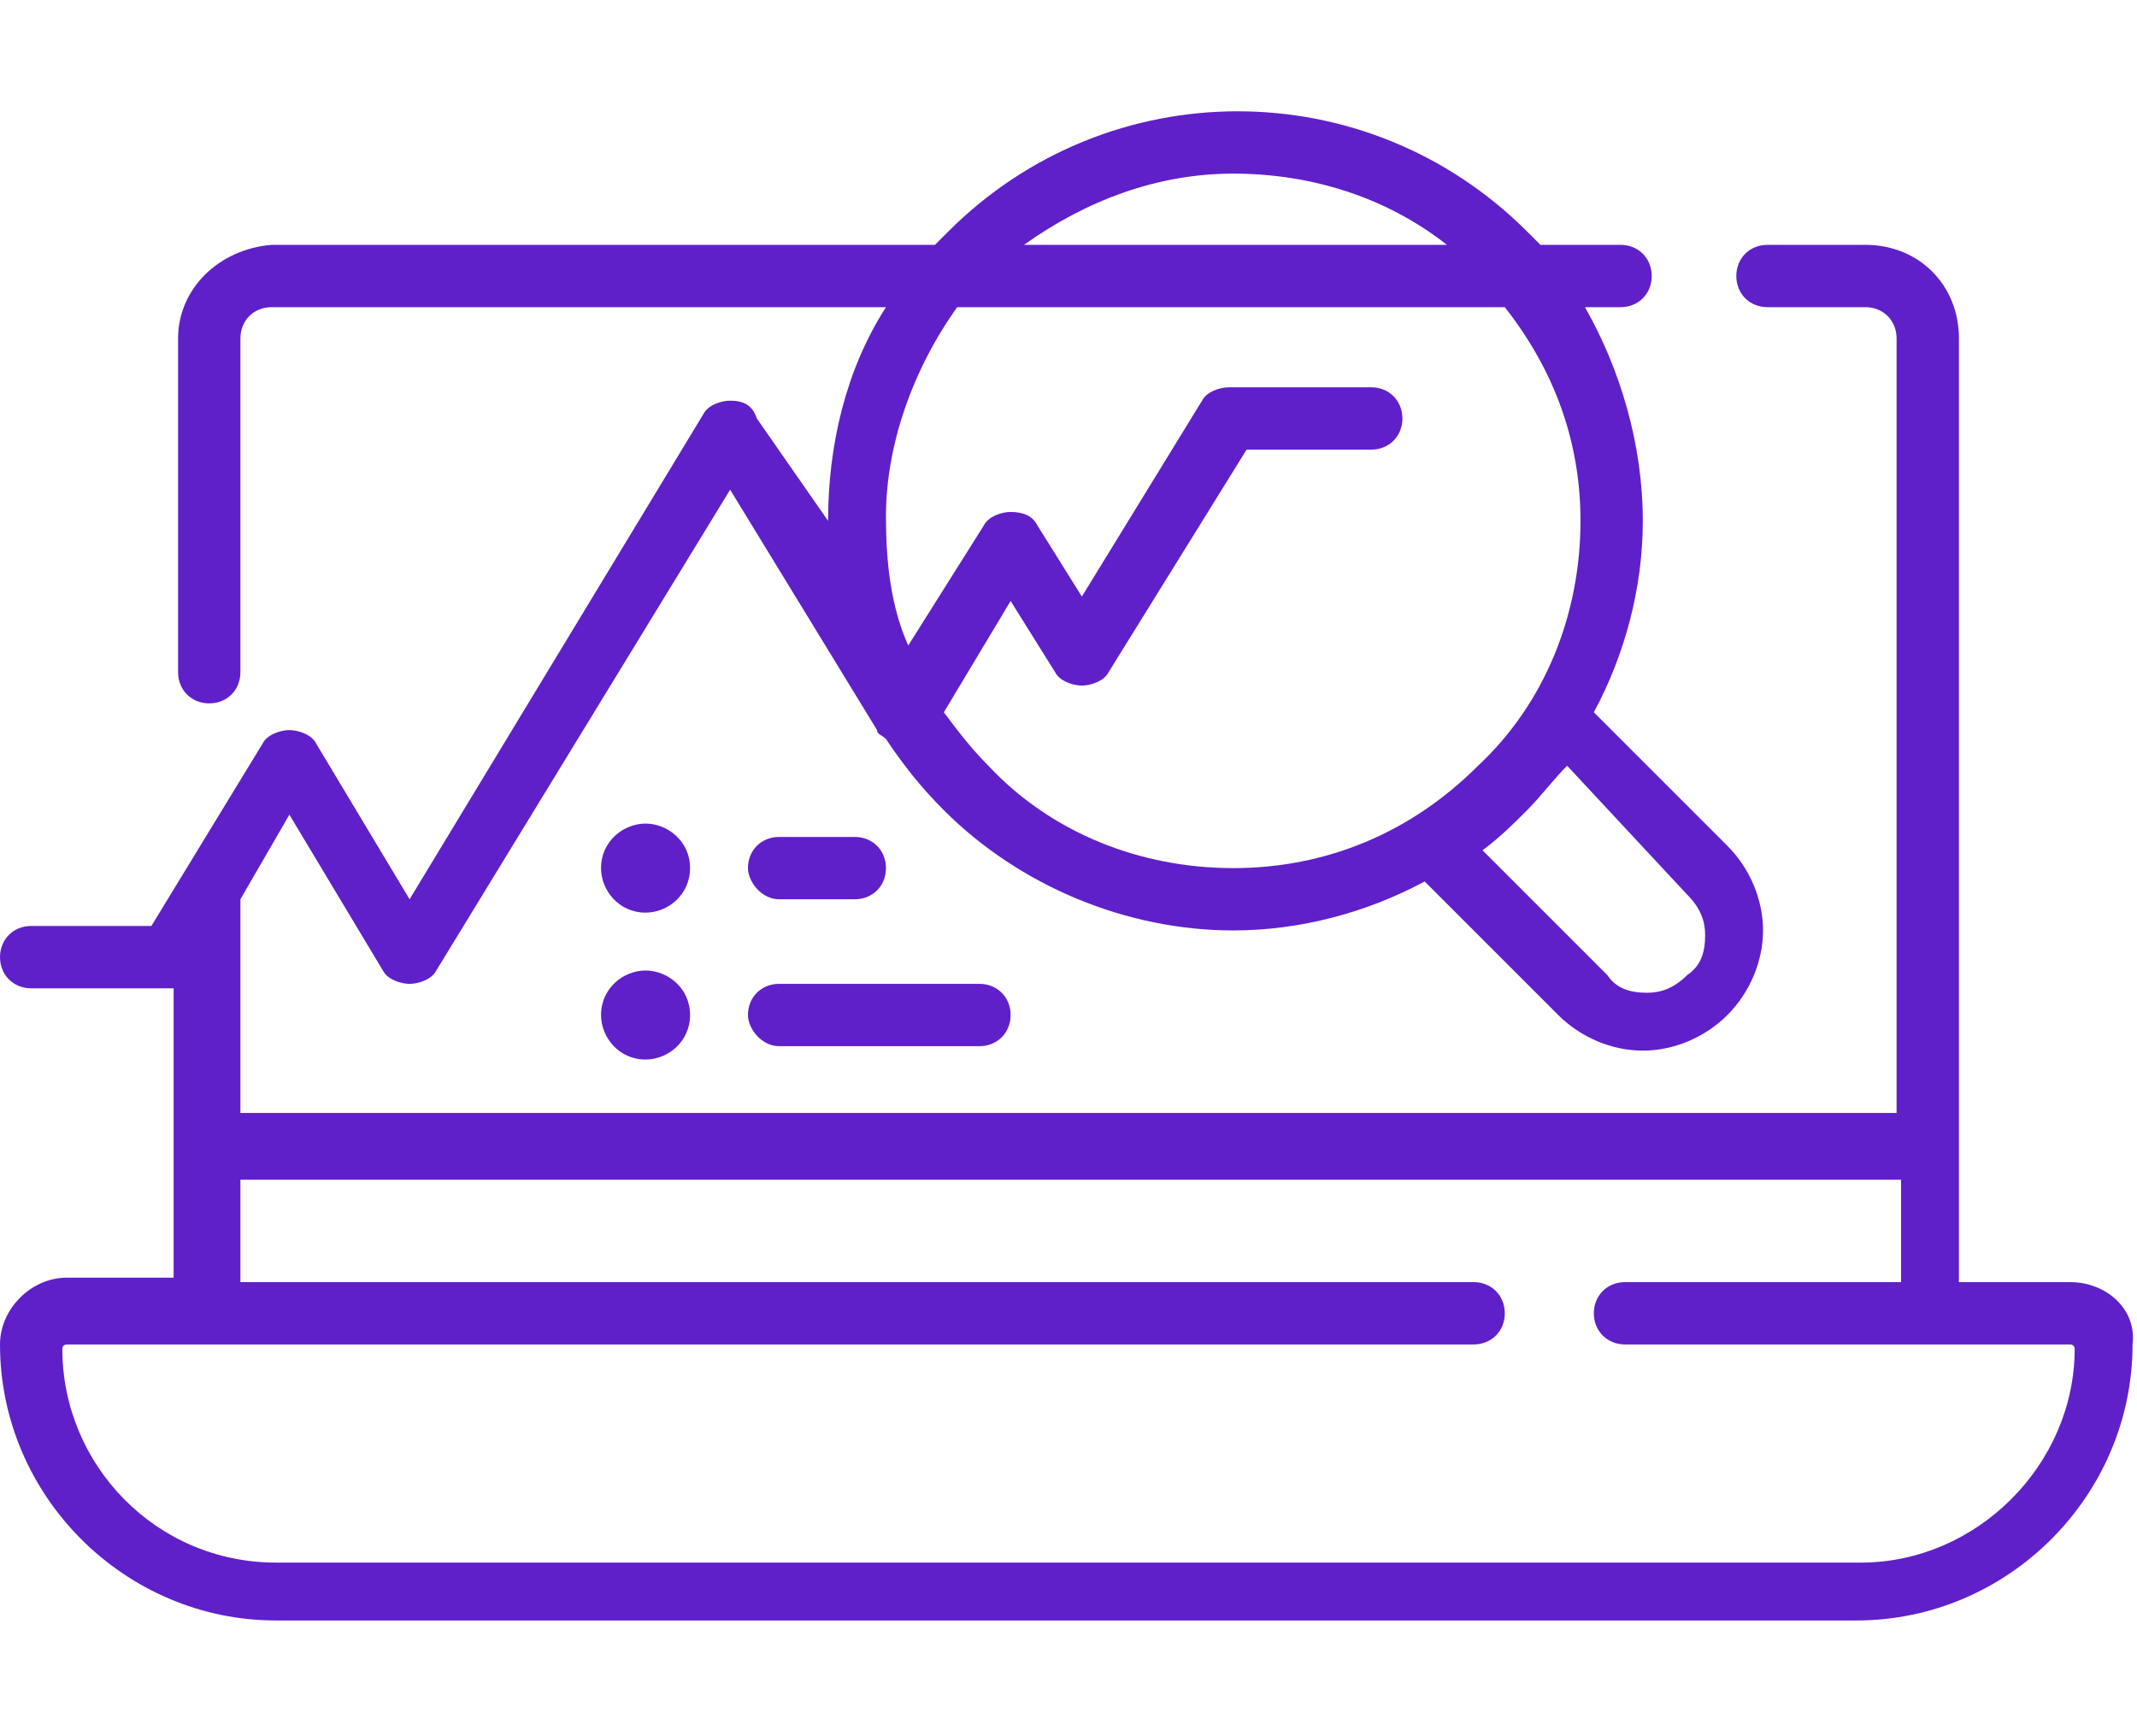 <svg xmlns="http://www.w3.org/2000/svg" xmlns:xlink="http://www.w3.org/1999/xlink" id="Layer_1" x="0px" y="0px" viewBox="0 0 48 39" style="enable-background:new 0 0 48 39;" xml:space="preserve"><style type="text/css">	.st0{fill:#5F20C9;}</style><g>	<path class="st0" d="M46.5,28.8H44V7.6c0-1.2-0.9-2.1-2.1-2.1h-2.2c-0.4,0-0.7,0.3-0.7,0.7c0,0.4,0.3,0.7,0.7,0.7h2.2  c0.4,0,0.7,0.3,0.7,0.7v17.4H5.4v-4.7c0,0,0,0,0-0.1l1.1-1.9l2.1,3.5c0.1,0.2,0.4,0.3,0.6,0.3c0.2,0,0.5-0.1,0.6-0.3l6.6-10.8  l3.3,5.4c0,0.1,0.1,0.1,0.2,0.2c0.4,0.6,0.8,1.1,1.3,1.6c1.7,1.7,4.1,2.7,6.5,2.7c1.5,0,3-0.4,4.3-1.1l3,3c0.5,0.5,1.2,0.8,1.9,0.8  c0.7,0,1.4-0.3,1.9-0.8c0.5-0.5,0.8-1.2,0.8-1.9c0-0.7-0.3-1.4-0.8-1.9l-3-3c0.7-1.3,1.1-2.8,1.1-4.3c0-1.7-0.5-3.4-1.3-4.8h0.8  c0.4,0,0.7-0.3,0.7-0.7c0-0.4-0.3-0.7-0.7-0.7h-1.8c-0.1-0.1-0.2-0.2-0.3-0.3c-3.6-3.6-9.4-3.6-13,0c-0.1,0.1-0.2,0.2-0.3,0.3H6.1  C4.9,5.6,4,6.5,4,7.6v7.5c0,0.4,0.3,0.7,0.7,0.7c0.4,0,0.7-0.3,0.7-0.7V7.6c0-0.4,0.3-0.7,0.7-0.7h13.8c-0.9,1.4-1.3,3.1-1.3,4.8v0  L17,9.4C16.9,9.1,16.7,9,16.4,9c-0.2,0-0.5,0.1-0.6,0.3L9.2,20.2l-2.1-3.5c-0.1-0.2-0.4-0.3-0.6-0.3c-0.2,0-0.5,0.1-0.6,0.3  l-2.5,4.1H0.7c-0.4,0-0.7,0.3-0.7,0.7c0,0.4,0.3,0.7,0.7,0.7h3c0.1,0,0.1,0,0.2,0v6.5H1.5c-0.8,0-1.5,0.7-1.5,1.5  c0,3.4,2.8,6.2,6.2,6.2h35.5c3.4,0,6.2-2.8,6.2-6.2C48,29.4,47.3,28.8,46.5,28.8z M37.9,20.1c0.3,0.3,0.4,0.6,0.4,0.9  c0,0.4-0.1,0.7-0.4,0.9c-0.3,0.3-0.6,0.4-0.9,0.4c-0.4,0-0.7-0.1-0.9-0.4l-2.8-2.8c0.4-0.3,0.7-0.6,1-0.9c0.3-0.3,0.6-0.7,0.9-1  L37.9,20.1z M27.7,3.9c1.7,0,3.4,0.5,4.8,1.6H23C24.4,4.5,26,3.9,27.7,3.9z M21.5,6.9h12.3c1.1,1.4,1.7,3,1.7,4.8  c0,2.1-0.8,4.1-2.3,5.5c-1.5,1.5-3.4,2.3-5.5,2.3c-2.1,0-4.1-0.8-5.5-2.3c-0.4-0.4-0.7-0.8-1-1.2l1.5-2.5l1,1.6  c0.1,0.2,0.4,0.3,0.6,0.3c0.2,0,0.5-0.1,0.6-0.3l3.1-5h2.8c0.4,0,0.7-0.3,0.7-0.7c0-0.4-0.3-0.7-0.7-0.7h-3.2  c-0.2,0-0.5,0.1-0.6,0.3l-2.7,4.4l-1-1.6c-0.1-0.2-0.3-0.3-0.6-0.3c0,0,0,0,0,0c-0.2,0-0.5,0.1-0.6,0.3l-1.7,2.7  c-0.4-0.9-0.5-1.9-0.5-2.9C19.9,10,20.5,8.3,21.5,6.9z M41.8,35.1H6.2c-2.7,0-4.8-2.2-4.8-4.8c0,0,0-0.1,0.1-0.1h31.6  c0.4,0,0.7-0.3,0.7-0.7c0-0.4-0.3-0.7-0.7-0.7H5.4v-2.3h37.3v2.3h-6.2c-0.4,0-0.7,0.3-0.7,0.7c0,0.4,0.3,0.7,0.7,0.7h10  c0,0,0.1,0,0.1,0.1C46.6,32.9,44.4,35.1,41.8,35.1z"></path>	<path class="st0" d="M14.5,18.5c-0.5,0-1,0.4-1,1c0,0.5,0.4,1,1,1c0.5,0,1-0.4,1-1C15.5,18.9,15,18.5,14.5,18.5z"></path>	<path class="st0" d="M14.5,21.8c-0.5,0-1,0.4-1,1c0,0.5,0.4,1,1,1c0.5,0,1-0.4,1-1C15.5,22.2,15,21.8,14.5,21.8z"></path>	<path class="st0" d="M17.5,20.2h1.7c0.4,0,0.7-0.3,0.7-0.7c0-0.4-0.3-0.7-0.7-0.7h-1.7c-0.4,0-0.7,0.3-0.7,0.7  C16.8,19.8,17.1,20.2,17.5,20.2z"></path>	<path class="st0" d="M17.5,23.5H22c0.4,0,0.7-0.3,0.7-0.7c0-0.4-0.3-0.7-0.7-0.7h-4.5c-0.4,0-0.7,0.3-0.7,0.7  C16.8,23.1,17.1,23.5,17.5,23.5z"></path></g></svg>